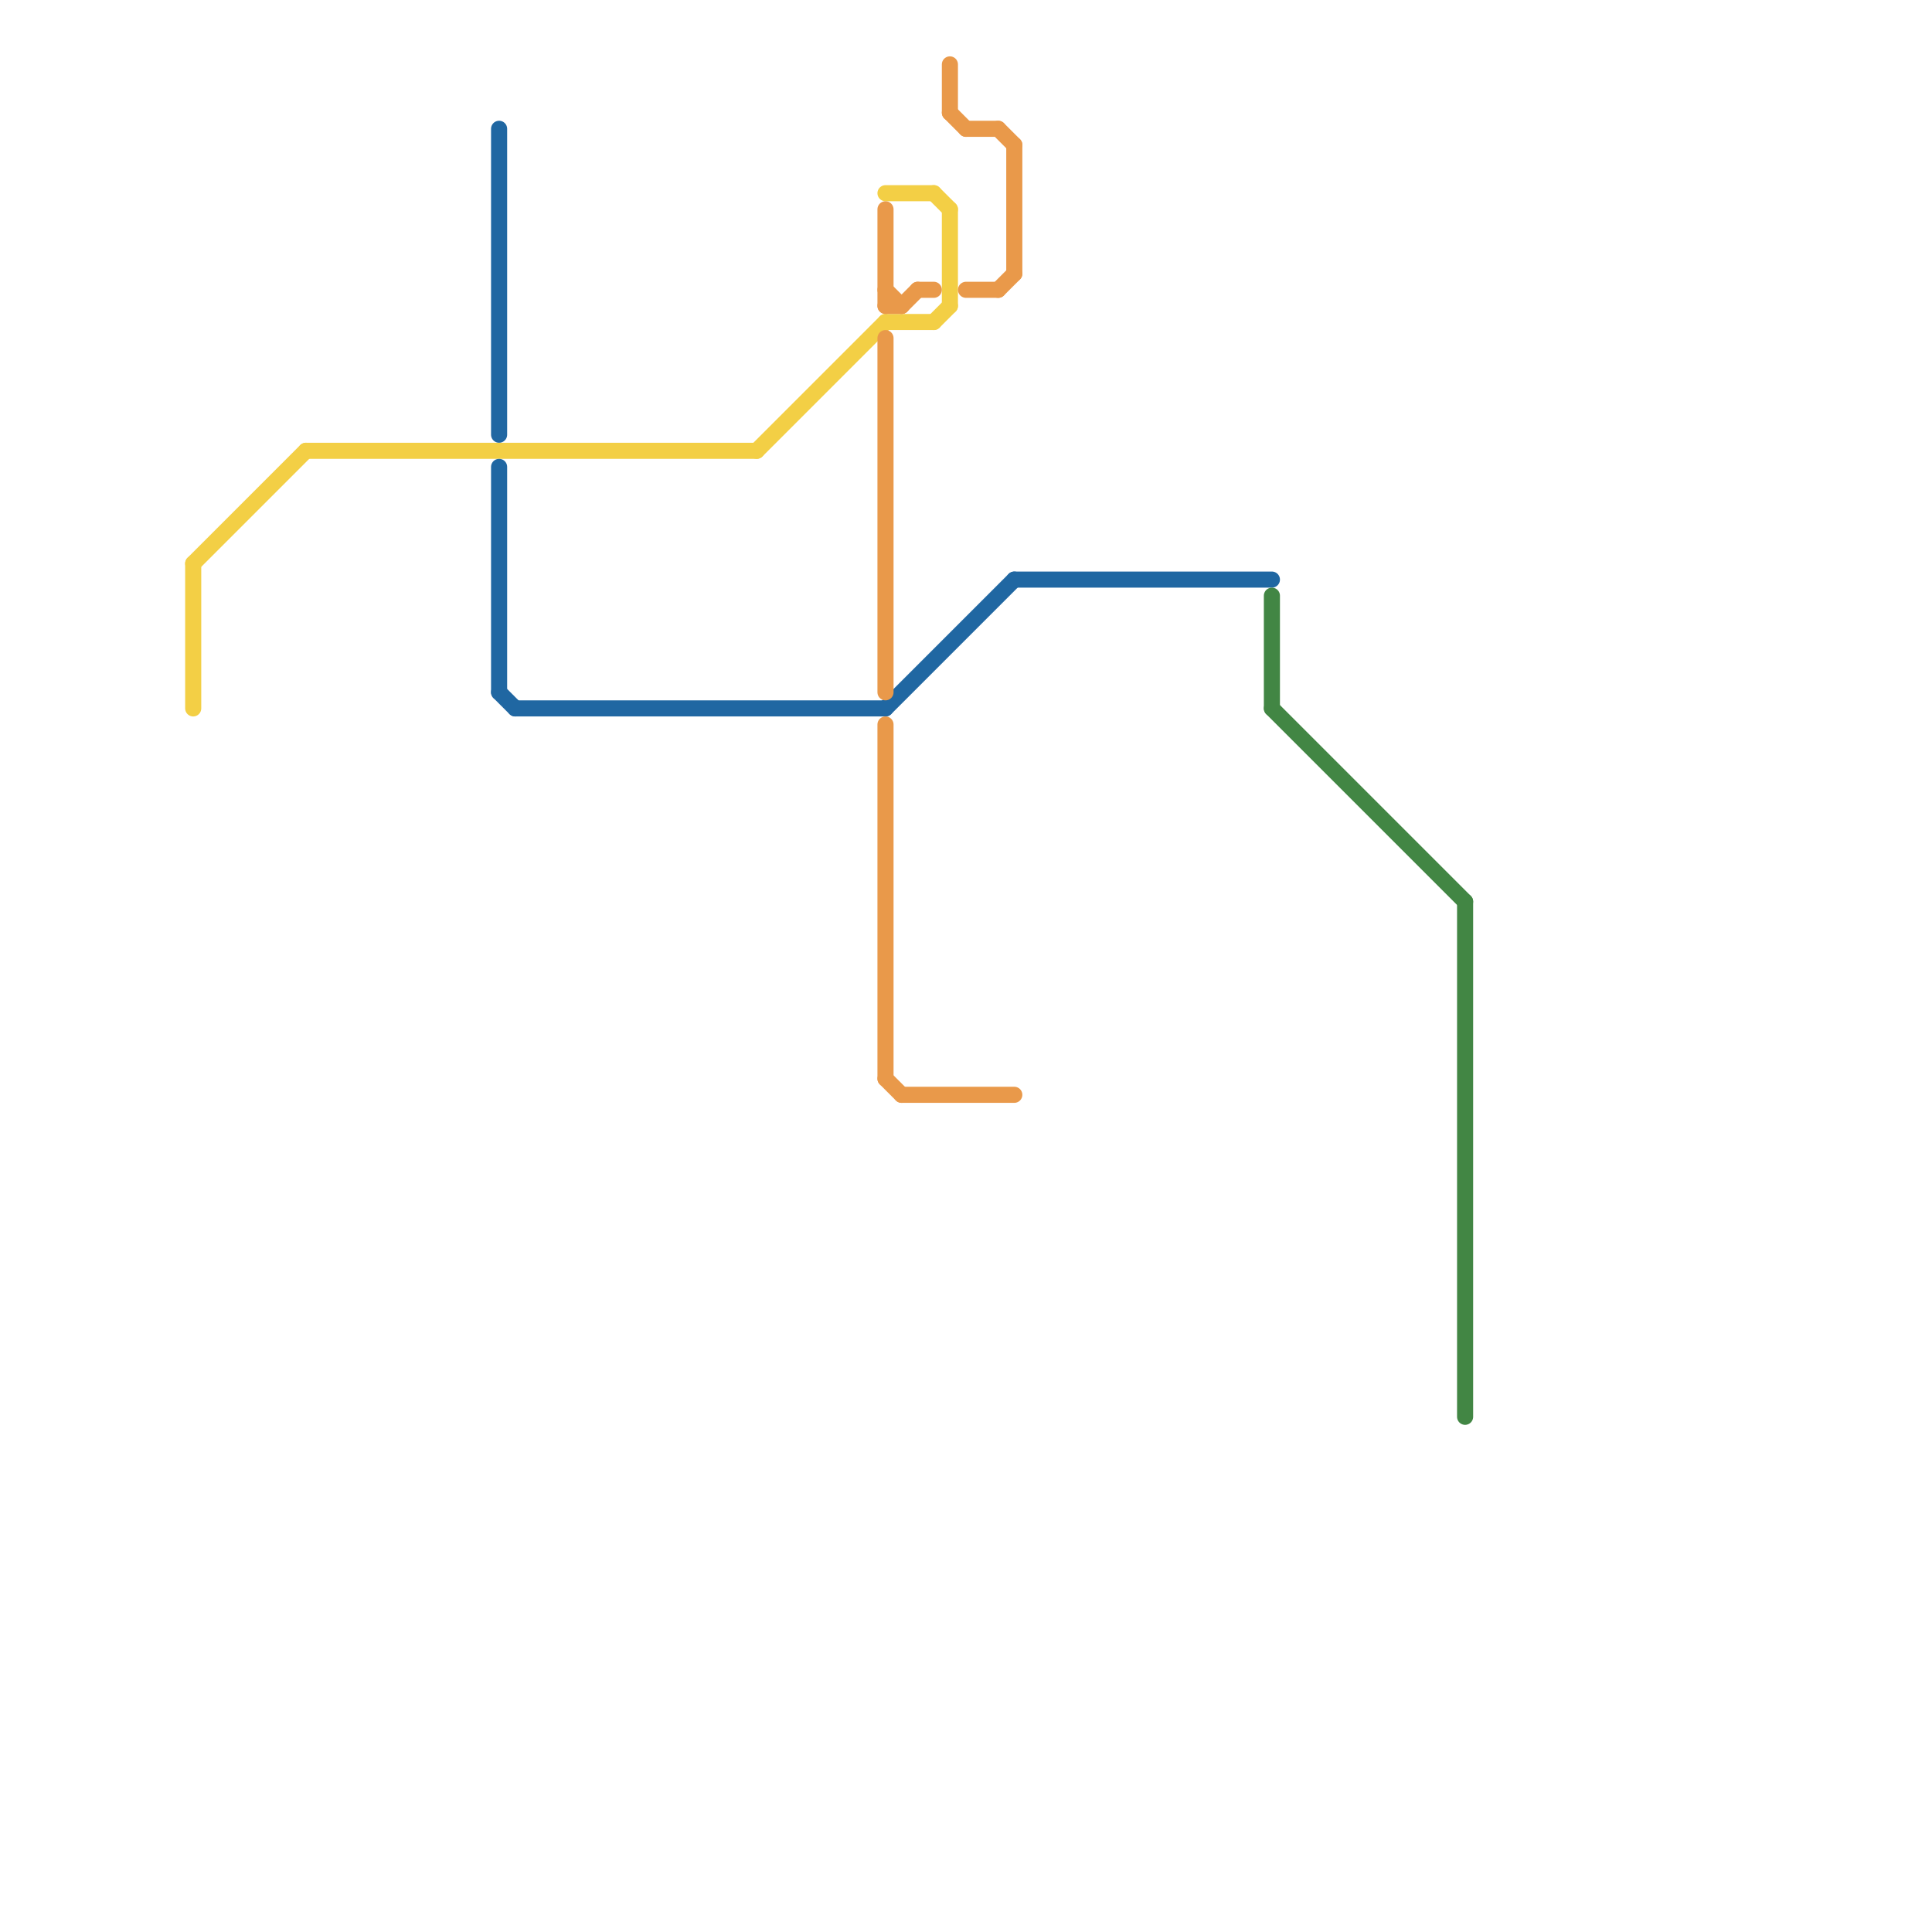 
<svg version="1.1" xmlns="http://www.w3.org/2000/svg" viewBox="0 0 120 120">
<style>text { font: 1px Helvetica; font-weight: 600; white-space: pre; dominant-baseline: central; } line { stroke-width: 1; fill: none; stroke-linecap: round; stroke-linejoin: round; } .c0 { stroke: #f3cf45 } .c1 { stroke: #2067a2 } .c2 { stroke: #e9994a } .c3 { stroke: #428644 }</style><defs><g id="wm-xf"><circle r="1.2" fill="#000"/><circle r="0.9" fill="#fff"/><circle r="0.6" fill="#000"/><circle r="0.3" fill="#fff"/></g><g id="wm"><circle r="0.6" fill="#000"/><circle r="0.3" fill="#fff"/></g></defs><line class="c0" x1="12" y1="35" x2="19" y2="28"/><line class="c0" x1="58" y1="20" x2="59" y2="19"/><line class="c0" x1="55" y1="20" x2="58" y2="20"/><line class="c0" x1="58" y1="12" x2="59" y2="13"/><line class="c0" x1="55" y1="12" x2="58" y2="12"/><line class="c0" x1="12" y1="35" x2="12" y2="44"/><line class="c0" x1="59" y1="13" x2="59" y2="19"/><line class="c0" x1="19" y1="28" x2="47" y2="28"/><line class="c0" x1="47" y1="28" x2="55" y2="20"/><line class="c1" x1="55" y1="44" x2="63" y2="36"/><line class="c1" x1="32" y1="44" x2="55" y2="44"/><line class="c1" x1="31" y1="8" x2="31" y2="27"/><line class="c1" x1="31" y1="43" x2="32" y2="44"/><line class="c1" x1="31" y1="29" x2="31" y2="43"/><line class="c1" x1="63" y1="36" x2="79" y2="36"/><line class="c2" x1="55" y1="18" x2="56" y2="19"/><line class="c2" x1="59" y1="4" x2="59" y2="7"/><line class="c2" x1="63" y1="9" x2="63" y2="17"/><line class="c2" x1="62" y1="18" x2="63" y2="17"/><line class="c2" x1="57" y1="18" x2="58" y2="18"/><line class="c2" x1="62" y1="8" x2="63" y2="9"/><line class="c2" x1="60" y1="8" x2="62" y2="8"/><line class="c2" x1="55" y1="19" x2="56" y2="19"/><line class="c2" x1="56" y1="68" x2="63" y2="68"/><line class="c2" x1="55" y1="21" x2="55" y2="43"/><line class="c2" x1="55" y1="45" x2="55" y2="67"/><line class="c2" x1="55" y1="67" x2="56" y2="68"/><line class="c2" x1="59" y1="7" x2="60" y2="8"/><line class="c2" x1="55" y1="13" x2="55" y2="19"/><line class="c2" x1="60" y1="18" x2="62" y2="18"/><line class="c2" x1="56" y1="19" x2="57" y2="18"/><line class="c3" x1="91" y1="56" x2="91" y2="88"/><line class="c3" x1="79" y1="44" x2="91" y2="56"/><line class="c3" x1="79" y1="37" x2="79" y2="44"/>
</svg>
